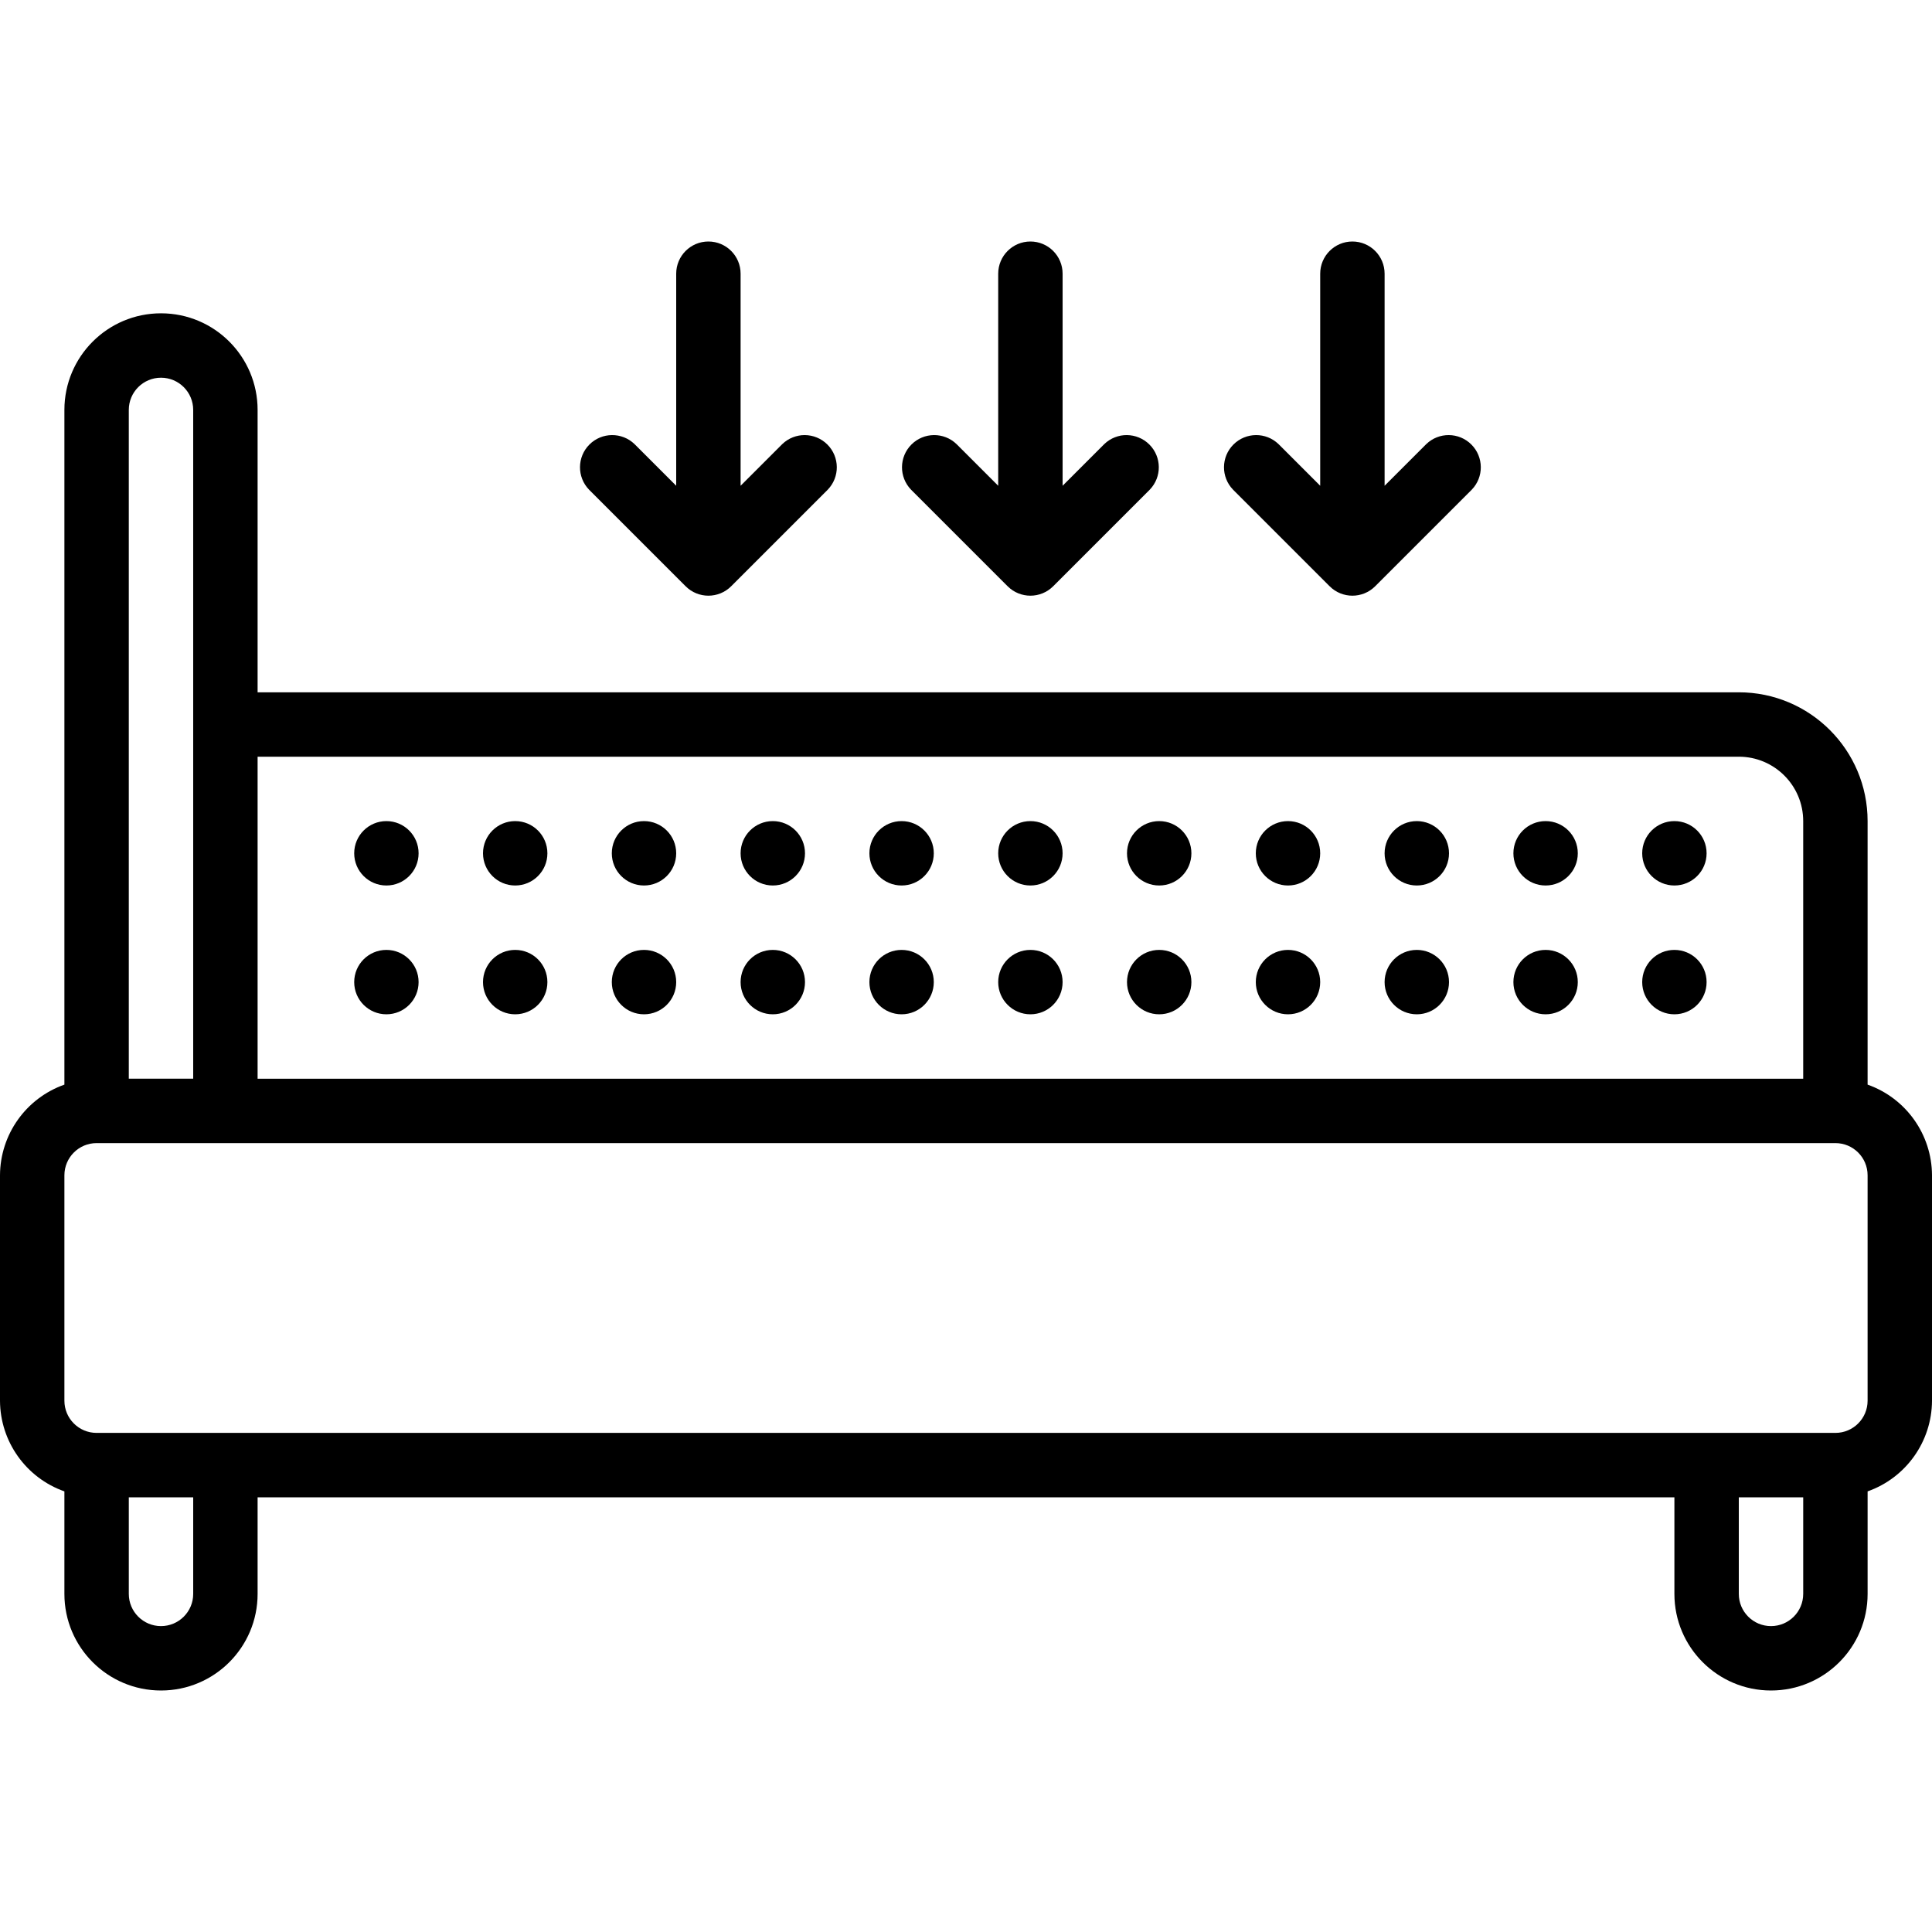 <svg id="Capa_1" enable-background="new 0 0 512 512" height="512" viewBox="0 0 512 512" width="512" xmlns="http://www.w3.org/2000/svg"><g><g id="Page-1_20_"><g id="_x30_21---Mattress-Firmness"><path id="Shape_49_" d="m494.933 287.437v-69.837c0-18.851-15.282-34.133-34.133-34.133h-392.533v-74.837c0-14.138-11.462-25.6-25.6-25.6s-25.6 11.462-25.6 25.6v178.807c-10.192 3.603-17.022 13.22-17.067 24.03v59.733c.045 10.81 6.875 20.427 17.067 24.03v27.17c0 14.138 11.462 25.6 25.6 25.6s25.6-11.462 25.6-25.6v-25.6h375.467v25.6c0 14.138 11.462 25.6 25.6 25.6s25.6-11.462 25.6-25.6v-27.17c10.192-3.603 17.022-13.22 17.067-24.03v-59.733c-.046-10.81-6.876-20.427-17.068-24.03zm-34.133-86.904c9.426 0 17.067 7.641 17.067 17.067v68.267h-409.6v-85.333h392.533zm-426.667-91.904c0-4.713 3.821-8.533 8.533-8.533s8.533 3.821 8.533 8.533v177.237h-17.066zm17.067 313.771c0 4.713-3.821 8.533-8.533 8.533s-8.533-3.82-8.533-8.533v-25.6h17.066zm426.667 0c0 4.713-3.821 8.533-8.533 8.533-4.713 0-8.533-3.82-8.533-8.533v-25.6h17.067v25.6zm17.066-51.2c0 4.713-3.82 8.533-8.533 8.533h-460.8c-4.713 0-8.533-3.821-8.533-8.533v-59.733c0-4.713 3.821-8.533 8.533-8.533h460.8c4.713 0 8.533 3.82 8.533 8.533z"/><g clip-rule="evenodd" fill-rule="evenodd"><circle id="Oval_162_" cx="443.733" cy="226.133" r="8.533"/><circle id="Oval_161_" cx="443.733" cy="260.267" r="8.533"/><circle id="Oval_160_" cx="409.6" cy="226.133" r="8.533"/><circle id="Oval_159_" cx="409.6" cy="260.267" r="8.533"/><circle id="Oval_158_" cx="375.467" cy="226.133" r="8.533"/><circle id="Oval_157_" cx="375.467" cy="260.267" r="8.533"/><circle id="Oval_156_" cx="341.333" cy="226.133" r="8.533"/><circle id="Oval_155_" cx="341.333" cy="260.267" r="8.533"/><circle id="Oval_154_" cx="307.2" cy="226.133" r="8.533"/><circle id="Oval_153_" cx="307.2" cy="260.267" r="8.533"/><circle id="Oval_152_" cx="273.067" cy="226.133" r="8.533"/><circle id="Oval_151_" cx="273.067" cy="260.267" r="8.533"/><circle id="Oval_150_" cx="238.933" cy="226.133" r="8.533"/><circle id="Oval_149_" cx="238.933" cy="260.267" r="8.533"/><circle id="Oval_148_" cx="204.8" cy="226.133" r="8.533"/><circle id="Oval_147_" cx="204.8" cy="260.267" r="8.533"/><circle id="Oval_146_" cx="170.667" cy="226.133" r="8.533"/><circle id="Oval_145_" cx="170.667" cy="260.267" r="8.533"/><circle id="Oval_144_" cx="136.533" cy="226.133" r="8.533"/><circle id="Oval_143_" cx="136.533" cy="260.267" r="8.533"/><circle id="Oval_142_" cx="102.4" cy="226.133" r="8.533"/><circle id="Oval_141_" cx="102.4" cy="260.267" r="8.533"/><path id="Path_79_" d="m273.067 64c-4.713 0-8.533 3.821-8.533 8.533v56.201l-11.034-11.034c-3.348-3.234-8.671-3.188-11.962.104-3.292 3.292-3.338 8.614-.104 11.962l25.6 25.6c3.332 3.331 8.734 3.331 12.066 0l25.6-25.6c3.234-3.348 3.188-8.671-.104-11.962-3.292-3.292-8.614-3.338-11.962-.104l-11.034 11.034v-56.201c0-4.712-3.82-8.533-8.533-8.533z"/><path id="Path_78_" d="m358.4 64c-4.713 0-8.533 3.821-8.533 8.533v56.201l-11.034-11.034c-3.348-3.234-8.671-3.188-11.962.104-3.292 3.292-3.338 8.614-.104 11.962l25.6 25.6c3.332 3.331 8.734 3.331 12.066 0l25.6-25.6c3.234-3.348 3.188-8.671-.104-11.962-3.292-3.292-8.614-3.338-11.962-.104l-11.034 11.034v-56.201c0-4.712-3.82-8.533-8.533-8.533z"/><path id="Path_77_" d="m187.733 64c-4.713 0-8.533 3.821-8.533 8.533v56.201l-11.034-11.034c-3.348-3.234-8.671-3.188-11.962.104s-3.338 8.614-.104 11.962l25.6 25.6c3.332 3.331 8.734 3.331 12.066 0l25.6-25.6c3.234-3.348 3.188-8.671-.104-11.962-3.292-3.292-8.614-3.338-11.962-.104l-11.034 11.034v-56.201c.001-4.712-3.82-8.533-8.533-8.533z"/></g></g></g></g></svg>